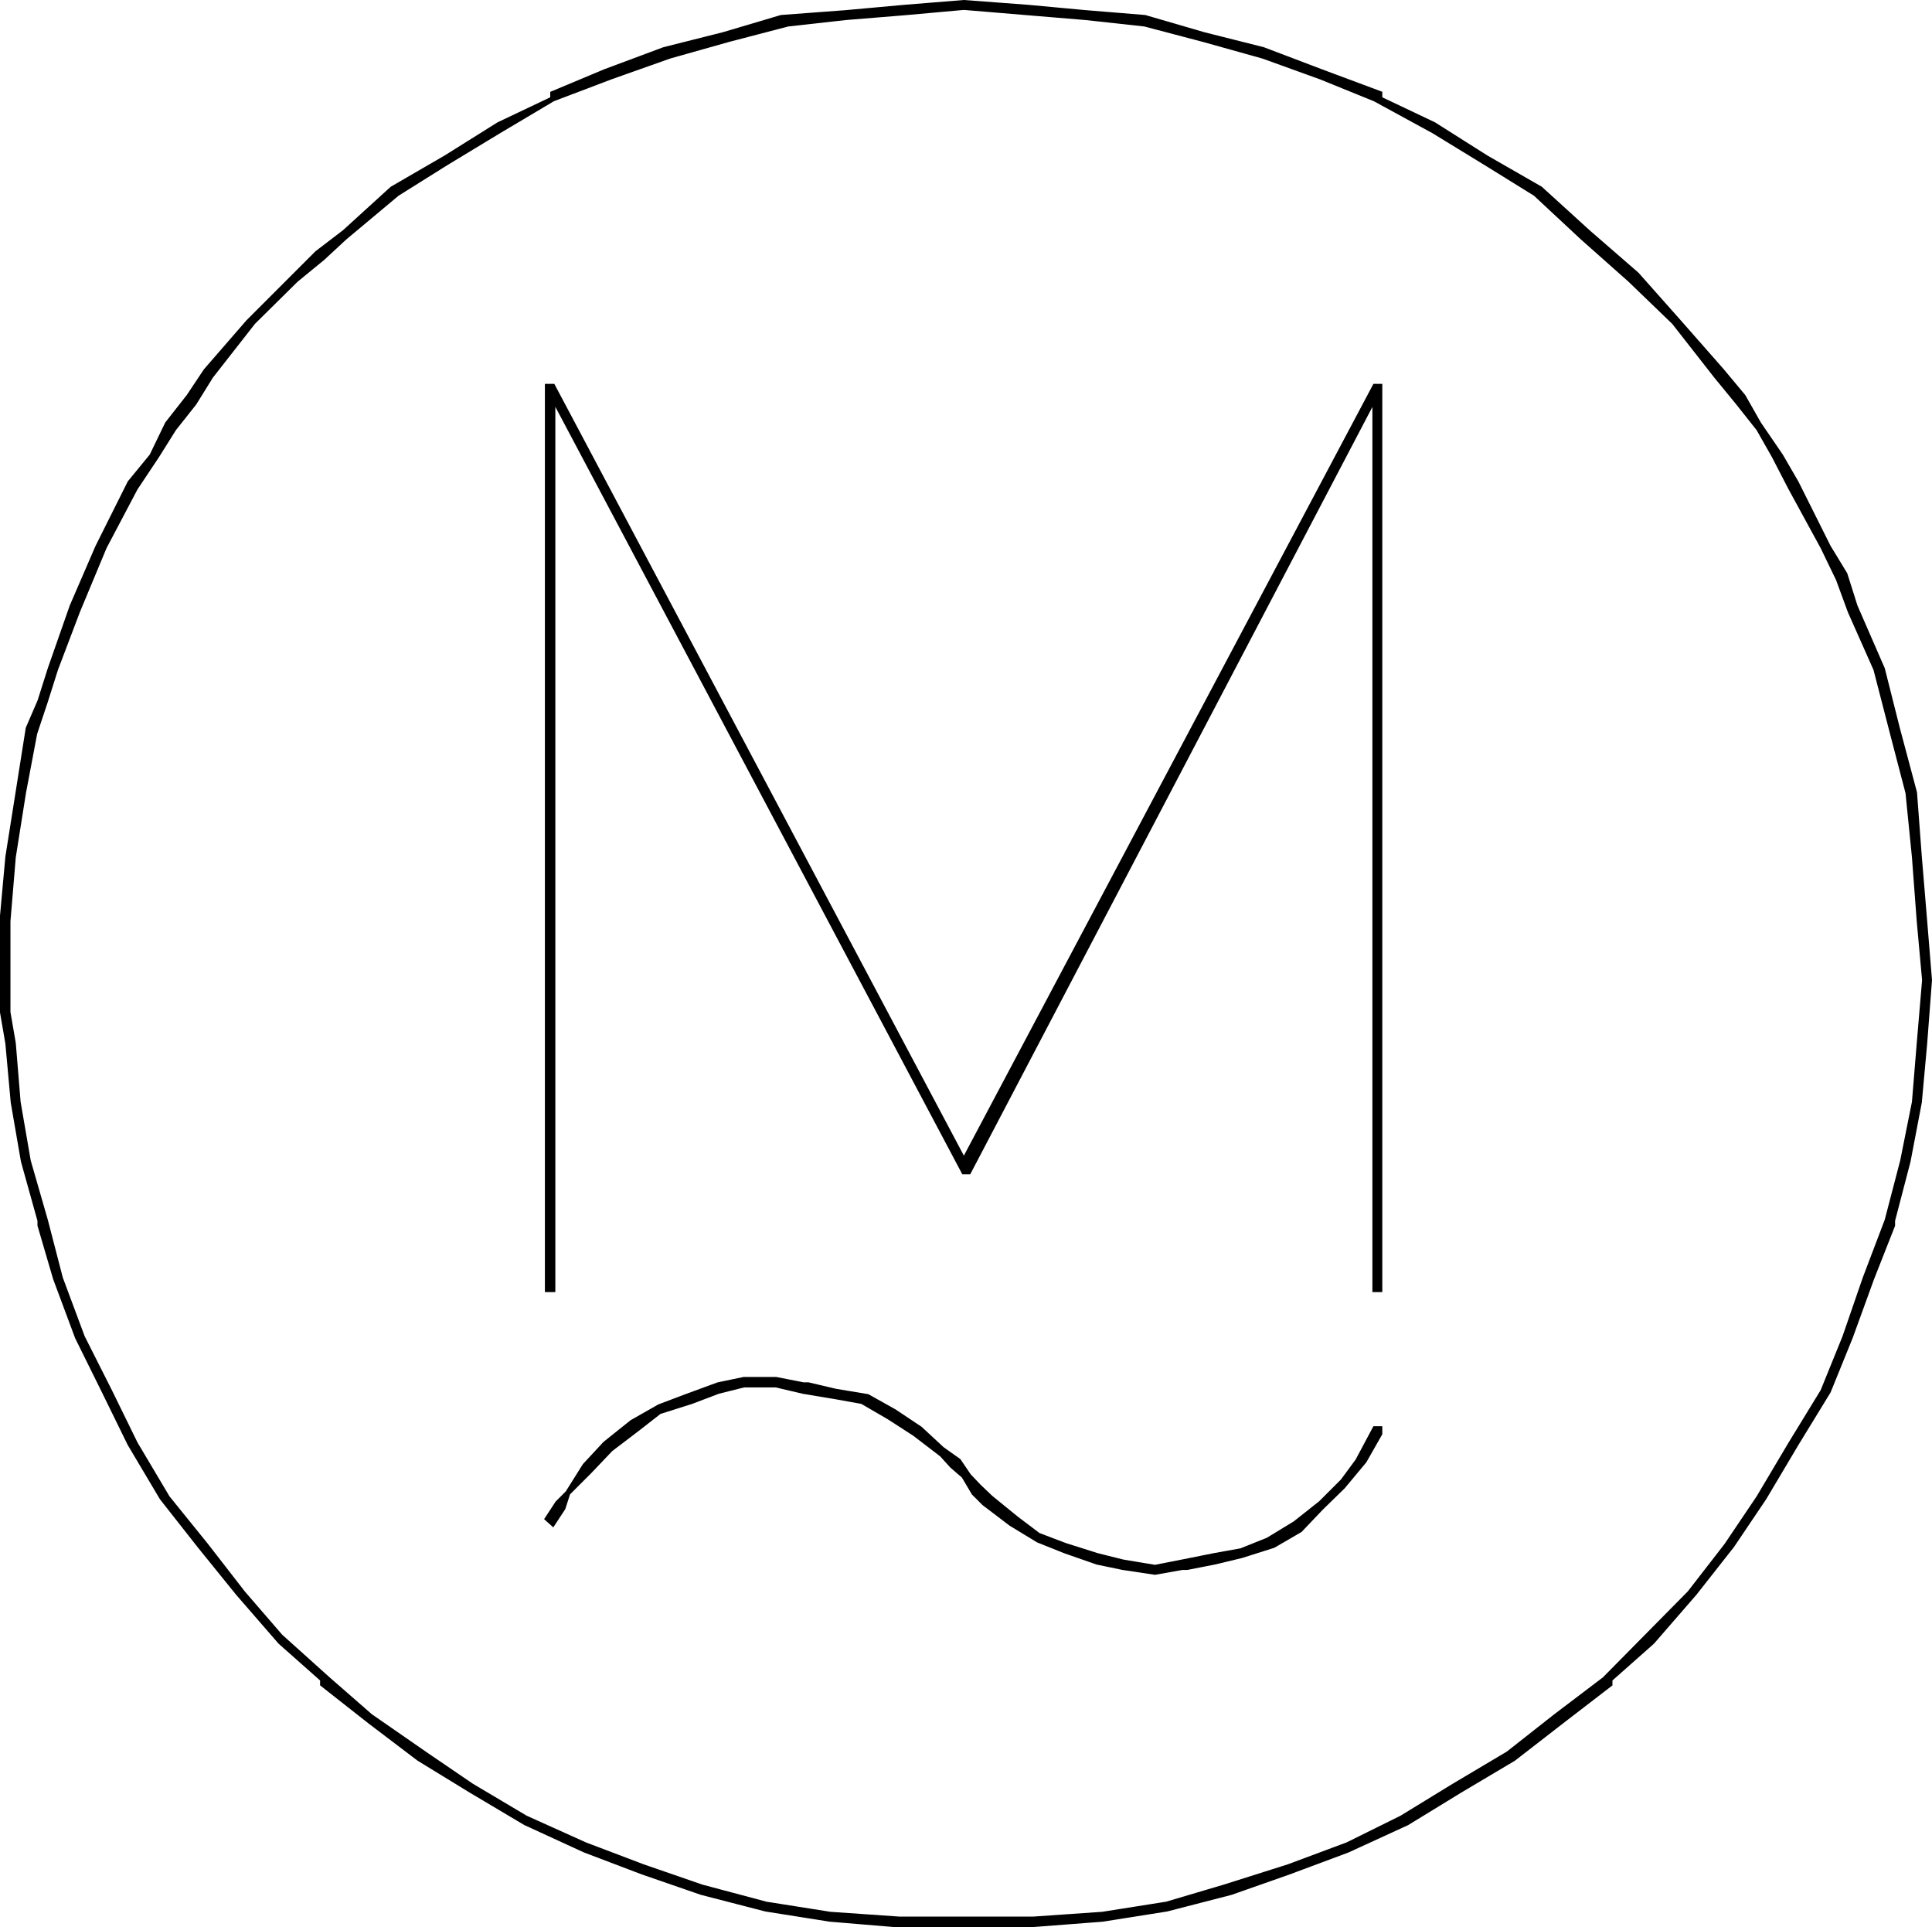 <svg xmlns="http://www.w3.org/2000/svg" width="360.953" height="359.953"><path d="M168.078 358.477h-1l1 1h24.898l13-1 12-1.902 12-3.098 10.8-3.8 11-4.102 11.102-5.098 9.801-6 10.098-6 8.902-6.902 9.098-7v-.898l7.902-7 7.899-9.102 7-8.898 6-8.903 6-10.097 6-9.801 4.101-10.102 4-11 3.899-9.898v-.899l2.898-11.101 2.102-11 1-11 .898-11.8-.898-11-1-12-.899-12-3.203-12-2.797-11.099-5.101-11.703-1.899-6-3.101-5.097-6-12-2.899-5-4.101-6-2.899-5.102-4-4.8-8-9.098-7.902-8.903-9.098-7.898-8.902-8.102-10.098-5.797-9.8-6.203-10.102-4.797v-1l-11-4.101-10.801-4.102-11.098-2.797-11-3.203-11-.898-10.8-1-12-.899-11.102.899-11 1-12 .898-10.797 3.203-11.101 2.797-11 4.102-9.801 4.101v1l-10.098 4.797-9.902 6.203-10 5.797-8.899 8.102-5.101 3.898-4 4-8.899 8.903-7.902 9.097-3.2 4.801-4 5.102-2.898 6-4.101 5-6 12-4.801 11.097-4.098 11.703-1.902 6-2.2 5.098-1.898 12-1.902 12-1 11v18l1 5.8 1 11 1.902 11 3.098 11.102v.899l2.902 9.898 4.098 11 5 10.102 4.8 9.8 6 10.098 7 8.903 7.2 8.898 7.902 9.102 7.899 7v.898l8.902 7 9.098 6.902 9.8 6 10.102 6 11.098 5.098 10.8 4.102 11 3.8 12 3.098 12 1.902 12 1h25.899l1-1h-25.898l-13-.902-12-1.898-12-3.2-11-3.8-10.801-4.102-11.098-5-10.101-6-8.801-6-10.098-7-7.902-6.898-8.899-8-7-8.102-6.902-8.898-7.2-8.903-6-10.097-4.8-9.801-5.098-10.102-4.101-11-2.801-10.797-3.2-11.101-1.898-11-.902-11-1-5.8v-17l1-12 1.902-12 2.098-11.099 2-6 1.902-6 4.098-10.8 5-12 5.8-11 4-6 3.2-5.102 3.8-4.8 3.102-5 7.899-10.098 8-7.903 5-4.097 4.101-3.801 9.801-8.2 9.098-5.699 9.902-6 10.098-6 10.8-4.101 11-3.899 11-3.101 11.102-2.899 10.797-1.203 11-.898 11.102-1 12 1 10.8.898 11 1.203 11 2.899 11.098 3.101 10.8 3.899 10.102 4.101 11 6 9.801 6 9.2 5.7 8.8 8.199 8.899 7.898 8.199 7.903 7.902 10.097 4.098 5 3.8 4.801 2.899 5.102 3.102 6 6 11 2.898 6 2.203 6 4.797 10.8 3.102 12 2.898 11.098 1.203 12 .899 12 1 11-1 11.8-.899 11-2.203 11-2.898 11.102-4.102 10.797-3.797 11-4.101 10.102-6 9.8-6 10.098-6 8.903-6.899 8.898-8 8.102-7.902 8-9.098 6.898-8.902 7-10.098 6-9.8 6-10.102 5-11 4.102-12 3.8-10.801 3.2-12 1.898-13 .902h-24.898"/><path fill="none" stroke="#000" stroke-miterlimit="10" stroke-width=".952" d="M168.078 358.477h-1l1 1h24.898l13-1 12-1.902 12-3.098 10.8-3.8 11-4.102 11.102-5.098 9.801-6 10.098-6 8.902-6.902 9.098-7v-.898l7.902-7 7.899-9.102 7-8.898 6-8.903 6-10.097 6-9.801 4.101-10.102 4-11 3.899-9.898v-.899l2.898-11.101 2.102-11 1-11 .898-11.8-.898-11-1-12-.899-12-3.203-12-2.797-11.099-5.101-11.703-1.899-6-3.101-5.097-6-12-2.899-5-4.101-6-2.899-5.102-4-4.8-8-9.098-7.902-8.903-9.098-7.898-8.902-8.102-10.098-5.797-9.8-6.203-10.102-4.797v-1l-11-4.101-10.801-4.102-11.098-2.797-11-3.203-11-.898-10.8-1-12-.899-11.102.899-11 1-12 .898-10.797 3.203-11.101 2.797-11 4.102-9.801 4.101v1l-10.098 4.797-9.902 6.203-10 5.797-8.899 8.102-5.101 3.898-4 4-8.899 8.903-7.902 9.097-3.2 4.801-4 5.102-2.898 6-4.101 5-6 12-4.801 11.097-4.098 11.703-1.902 6-2.2 5.098-1.898 12-1.902 12-1 11v18l1 5.8 1 11 1.902 11 3.098 11.102v.899l2.902 9.898 4.098 11 5 10.102 4.8 9.8 6 10.098 7 8.903 7.2 8.898 7.902 9.102 7.899 7v.898l8.902 7 9.098 6.902 9.8 6 10.102 6 11.098 5.098 10.8 4.102 11 3.8 12 3.098 12 1.902 12 1h25.899l1-1h-25.898l-13-.902-12-1.898-12-3.2-11-3.8-10.801-4.102-11.098-5-10.101-6-8.801-6-10.098-7-7.902-6.898-8.899-8-7-8.102-6.902-8.898-7.2-8.903-6-10.097-4.8-9.801-5.098-10.102-4.101-11-2.801-10.797-3.2-11.101-1.898-11-.902-11-1-5.8v-17l1-12 1.902-12 2.098-11.099 2-6 1.902-6 4.098-10.8 5-12 5.8-11 4-6 3.2-5.102 3.8-4.8 3.102-5 7.899-10.098 8-7.903 5-4.097 4.101-3.801 9.801-8.2 9.098-5.699 9.902-6 10.098-6 10.8-4.101 11-3.899 11-3.101 11.102-2.899 10.797-1.203 11-.898 11.102-1 12 1 10.8.898 11 1.203 11 2.899 11.098 3.101 10.8 3.899 10.102 4.101 11 6 9.801 6 9.2 5.7 8.8 8.199 8.899 7.898 8.199 7.903 7.902 10.097 4.098 5 3.8 4.801 2.899 5.102 3.102 6 6 11 2.898 6 2.203 6 4.797 10.8 3.102 12 2.898 11.098 1.203 12 .899 12 1 11-1 11.8-.899 11-2.203 11-2.898 11.102-4.102 10.797-3.797 11-4.101 10.102-6 9.8-6 10.098-6 8.903-6.899 8.898-8 8.102-7.902 8-9.098 6.898-8.902 7-10.098 6-9.8 6-10.102 5-11 4.102-12 3.8-10.801 3.2-12 1.898-13 .902zm0 0"/><path d="M102.277 240.876h1v-166.8l76.8 144.8h.899l75.902-144.8v166.8h.899v-168.7h-.899l-76.8 144.7-76.801-144.7h-1v168.7"/><path fill="none" stroke="#000" stroke-miterlimit="10" stroke-width=".952" d="M102.277 240.876h1v-166.8l76.8 144.8h.899l75.902-144.8v166.8h.899v-168.7h-.899l-76.8 144.7-76.801-144.7h-1zm0 0"/><path d="M257.777 267.774v-.898h-.899l-3.199 6-2.8 3.8-4.102 4.098-4.801 3.801-5.098 3.102-5 2-5 .898-6 1.2-5.101 1-6-1-4.801-1.2-6-1.898-5-1.903-4.098-3.097-4.8-3.903-2.2-2.097-1.902-2-1.898-2.801-3.102-2.2-4.098-3.8-4.8-3.2-5-2.8-6-1-5.102-1.2h-.898l-5.102-1h-6l-4.797 1-6 2.2-5 1.898-5.101 2.903-5 4-3.801 4.097-3.2 5.102-1.898 1.898-1.902 2.903 1 .898 1.902-2.898.899-2.801 4.101-4.102 3.899-4.097 5-3.801 4.101-3.2 6-1.902 5-1.898 4.797-1.2h6l5.102 1.2 6 1 5 .898 5 2.903 4.8 3.097 5.098 3.903 1.902 2.097 2.2 1.903 1.898 3.199 1.902 1.898 5 3.801 5.098 3.102 5 2 6 2.097 4.8 1 6 .903 5.102-.903h.899l5.101-1 5-1.199 6-1.898 5-2.903 3.899-4.097 4.101-4 4-4.801 2.899-5.102"/><path fill="none" stroke="#000" stroke-miterlimit="10" stroke-width=".952" d="M257.777 267.774v-.898h-.899l-3.199 6-2.8 3.8-4.102 4.098-4.801 3.801-5.098 3.102-5 2-5 .898-6 1.2-5.101 1-6-1-4.801-1.2-6-1.898-5-1.903-4.098-3.097-4.8-3.903-2.2-2.097-1.902-2-1.898-2.801-3.102-2.2-4.098-3.8-4.8-3.2-5-2.8-6-1-5.102-1.2h-.898l-5.102-1h-6l-4.797 1-6 2.2-5 1.898-5.101 2.903-5 4-3.801 4.097-3.2 5.102-1.898 1.898-1.902 2.903 1 .898 1.902-2.898.899-2.801 4.101-4.102 3.899-4.097 5-3.801 4.101-3.2 6-1.902 5-1.898 4.797-1.2h6l5.102 1.2 6 1 5 .898 5 2.903 4.8 3.097 5.098 3.903 1.902 2.097 2.2 1.903 1.898 3.199 1.902 1.898 5 3.801 5.098 3.102 5 2 6 2.097 4.8 1 6 .903 5.102-.903h.899l5.101-1 5-1.199 6-1.898 5-2.903 3.899-4.097 4.101-4 4-4.801zm0 0"/></svg>
